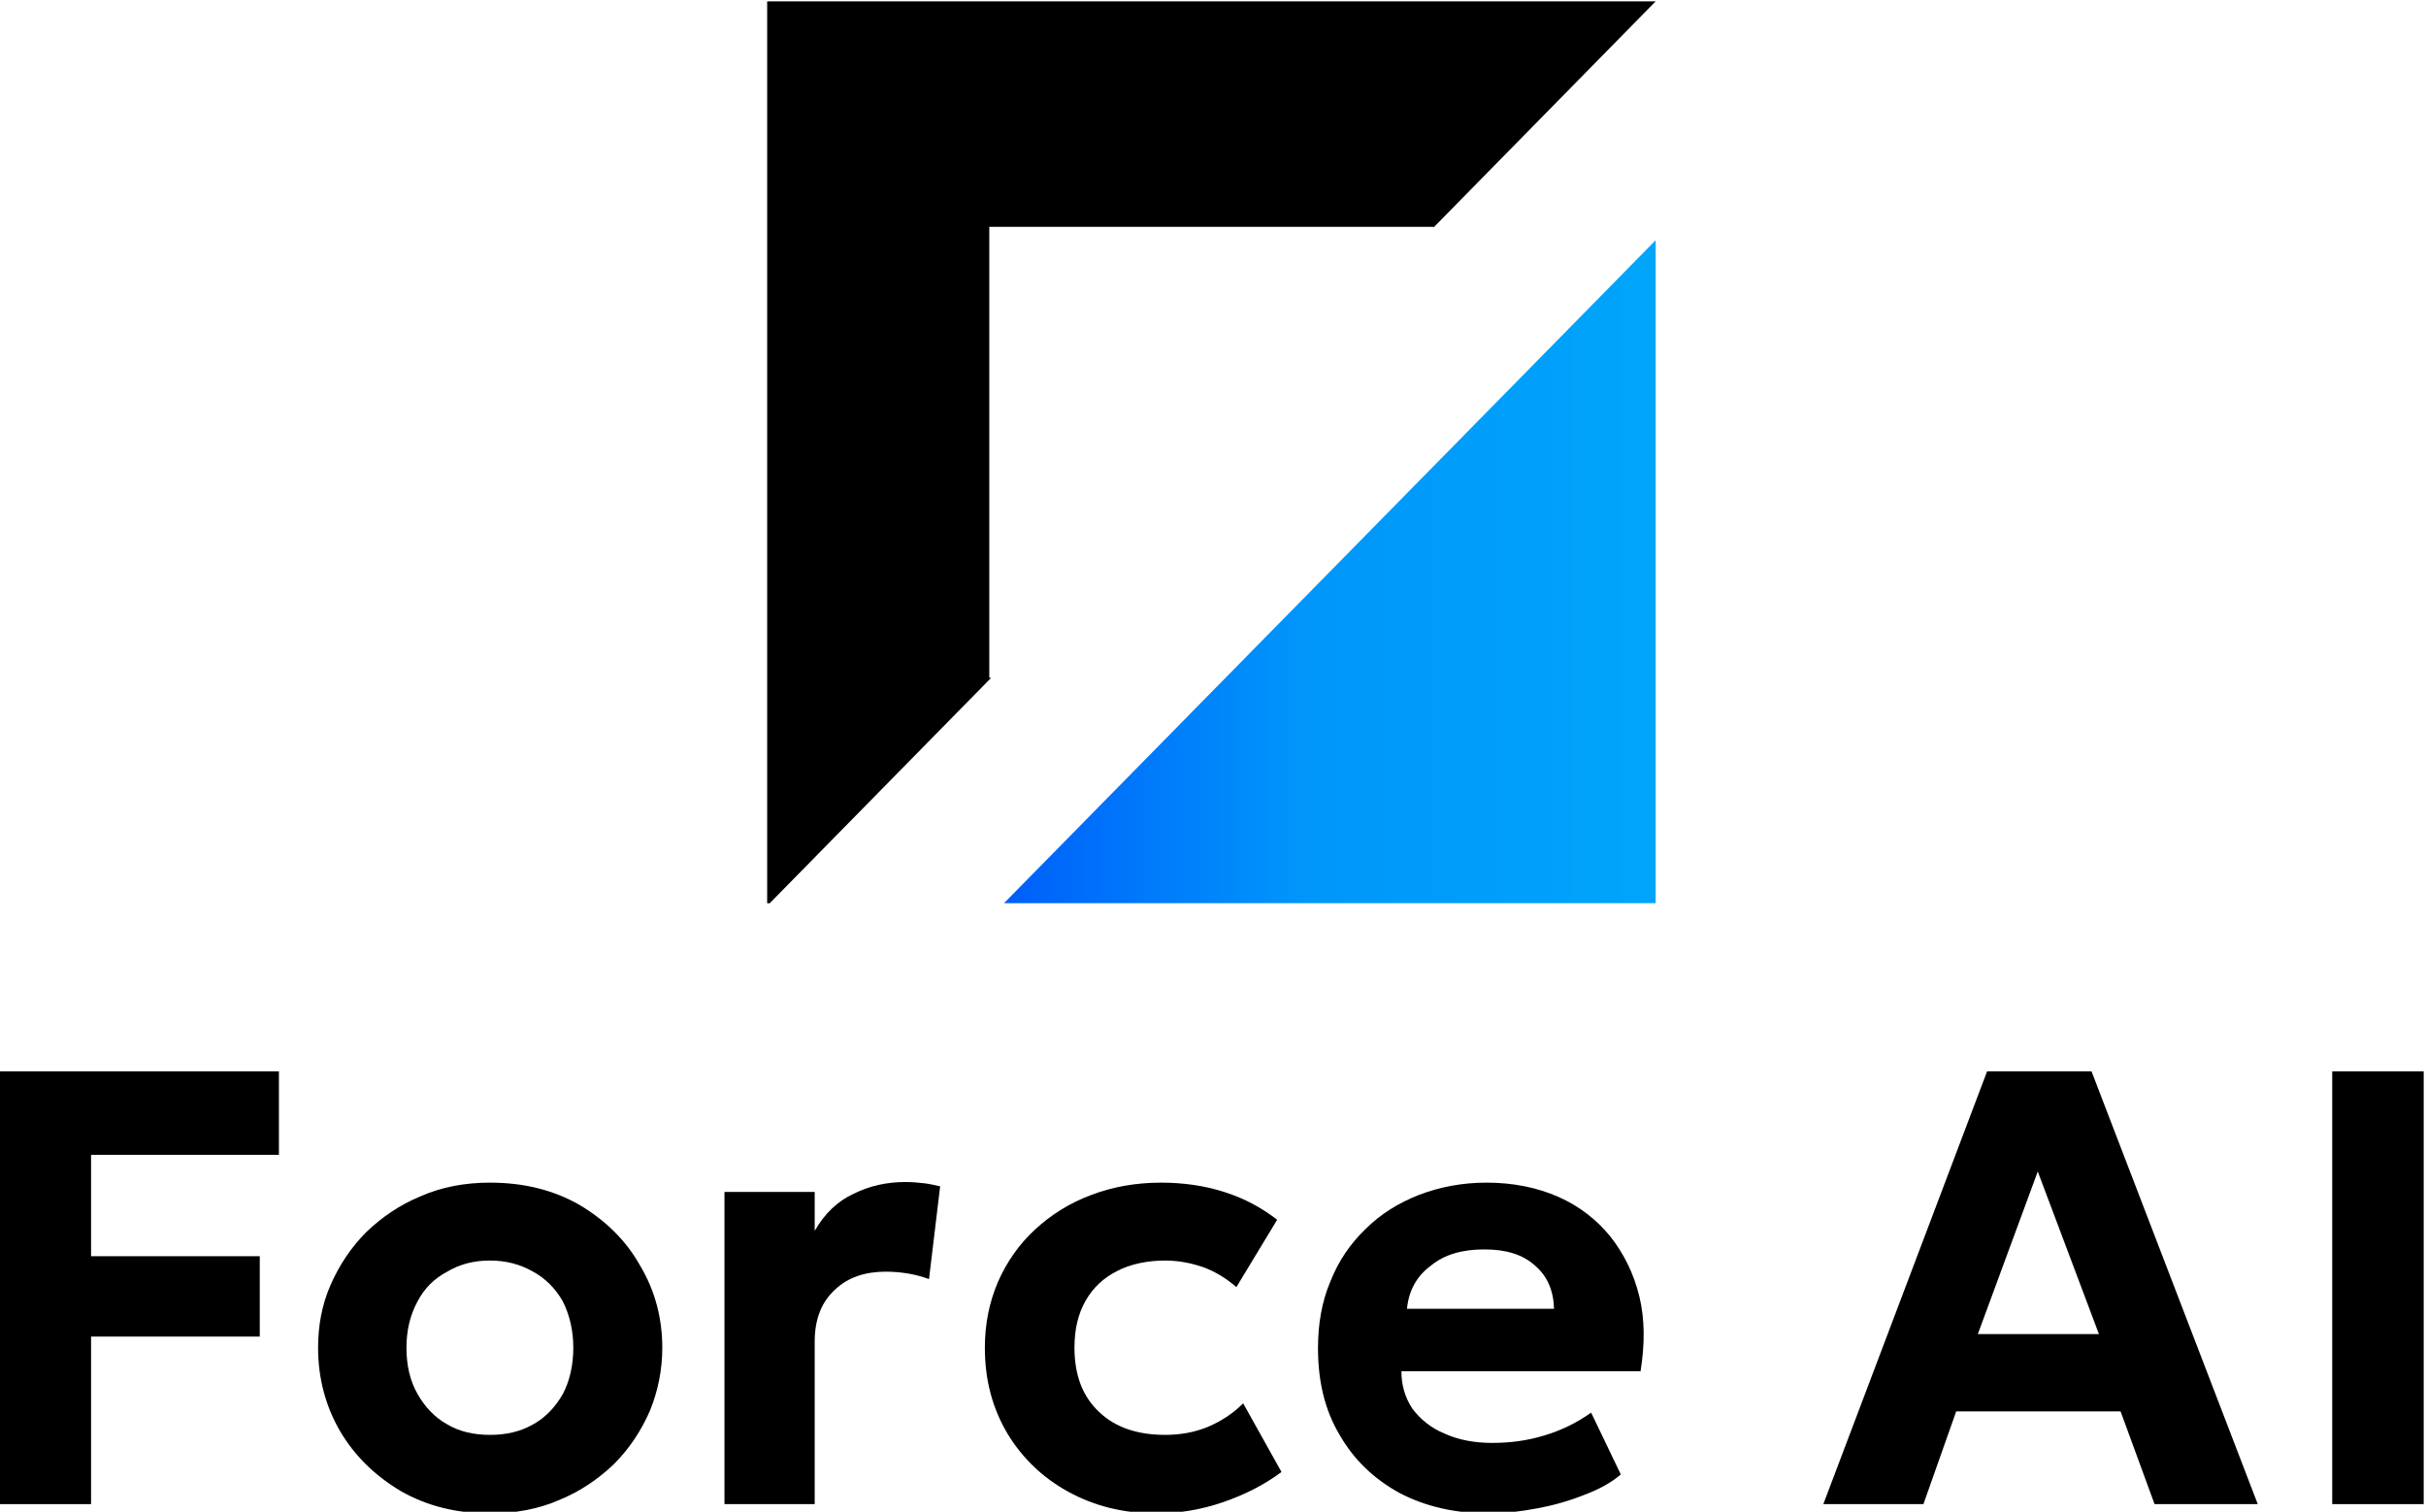 <?xml version="1.0" encoding="UTF-8" standalone="no"?>
<!DOCTYPE svg PUBLIC "-//W3C//DTD SVG 1.1//EN" "http://www.w3.org/Graphics/SVG/1.1/DTD/svg11.dtd">
<svg width="100%" height="100%" viewBox="0 0 589 367" version="1.1" xmlns="http://www.w3.org/2000/svg" xmlns:xlink="http://www.w3.org/1999/xlink" xml:space="preserve" xmlns:serif="http://www.serif.com/" style="fill-rule:evenodd;clip-rule:evenodd;stroke-linejoin:round;stroke-miterlimit:2;">
    <g transform="matrix(1,0,0,1,-296.35,-868.856)">
        <g transform="matrix(1.104,0,0,1.194,0,-113.354)">
            <g transform="matrix(0.673,0,0,0.633,203.838,779.694)">
                <g transform="matrix(1.279,0,0,1.279,346.666,144.978)">
                    <path d="M227,-0L227,166.5L60.5,166.5L227,-0Z" style="fill:url(#_Linear1);"/>
                </g>
                <g transform="matrix(1.279,0,0,1.279,346.666,68.246)">
                    <path d="M0,-0L227,-0L227,0.003L170.25,56.79L170.25,56.625L56.75,56.625L56.75,169.875L57.24,169.875L0.652,226.5L0,226.5L0,-0Z"/>
                </g>
            </g>
        </g>
        <g transform="matrix(1.104,0,0,1.194,0,-113.354)">
            <g transform="matrix(0.906,0,0,0.838,239.651,1008.09)">
                <g transform="matrix(150,0,0,150,18.921,143.62)">
                    <path d="M0.085,-0L0.085,-0.7L0.537,-0.7L0.537,-0.565L0.233,-0.565L0.233,-0.401L0.506,-0.401L0.506,-0.271L0.233,-0.271L0.233,-0L0.085,-0Z" style="fill-rule:nonzero;"/>
                </g>
                <g transform="matrix(150,0,0,150,104.477,143.62)">
                    <path d="M0.308,0.015C0.254,0.015 0.206,0.003 0.164,-0.021C0.122,-0.046 0.089,-0.078 0.065,-0.119C0.042,-0.159 0.03,-0.204 0.03,-0.253C0.03,-0.288 0.036,-0.322 0.05,-0.354C0.064,-0.386 0.083,-0.415 0.108,-0.44C0.133,-0.464 0.162,-0.484 0.196,-0.498C0.23,-0.513 0.268,-0.52 0.308,-0.52C0.363,-0.52 0.411,-0.508 0.453,-0.484C0.495,-0.459 0.528,-0.427 0.551,-0.386C0.575,-0.346 0.587,-0.301 0.587,-0.253C0.587,-0.217 0.58,-0.183 0.567,-0.151C0.553,-0.119 0.534,-0.09 0.509,-0.065C0.484,-0.041 0.455,-0.021 0.421,-0.007C0.387,0.008 0.349,0.015 0.308,0.015ZM0.308,-0.112C0.334,-0.112 0.357,-0.117 0.378,-0.129C0.398,-0.14 0.414,-0.157 0.426,-0.178C0.437,-0.199 0.443,-0.224 0.443,-0.253C0.443,-0.281 0.437,-0.306 0.426,-0.328C0.414,-0.349 0.398,-0.365 0.378,-0.376C0.357,-0.388 0.334,-0.394 0.308,-0.394C0.282,-0.394 0.259,-0.388 0.239,-0.376C0.218,-0.365 0.202,-0.349 0.191,-0.328C0.179,-0.306 0.173,-0.281 0.173,-0.253C0.173,-0.224 0.179,-0.199 0.191,-0.178C0.203,-0.157 0.219,-0.14 0.239,-0.129C0.259,-0.117 0.283,-0.112 0.308,-0.112Z" style="fill-rule:nonzero;"/>
                </g>
                <g transform="matrix(150,0,0,150,196.971,143.62)">
                    <path d="M0.071,-0L0.071,-0.505L0.217,-0.505L0.217,-0.442C0.233,-0.47 0.254,-0.49 0.28,-0.502C0.306,-0.515 0.334,-0.521 0.364,-0.521C0.375,-0.521 0.385,-0.52 0.394,-0.519C0.403,-0.518 0.411,-0.516 0.42,-0.514L0.402,-0.364C0.391,-0.368 0.38,-0.371 0.368,-0.373C0.356,-0.375 0.344,-0.376 0.332,-0.376C0.299,-0.376 0.271,-0.367 0.25,-0.347C0.228,-0.327 0.217,-0.299 0.217,-0.263L0.217,-0L0.071,-0Z" style="fill-rule:nonzero;"/>
                </g>
                <g transform="matrix(150,0,0,150,266.327,143.62)">
                    <path d="M0.308,0.015C0.254,0.015 0.207,0.003 0.165,-0.02C0.123,-0.043 0.09,-0.075 0.066,-0.115C0.042,-0.156 0.03,-0.201 0.03,-0.253C0.03,-0.291 0.037,-0.326 0.051,-0.359C0.065,-0.391 0.085,-0.42 0.111,-0.444C0.137,-0.468 0.167,-0.487 0.202,-0.5C0.236,-0.513 0.274,-0.52 0.315,-0.52C0.351,-0.52 0.386,-0.515 0.417,-0.505C0.449,-0.495 0.477,-0.48 0.503,-0.46L0.437,-0.351C0.421,-0.365 0.403,-0.376 0.384,-0.383C0.364,-0.39 0.343,-0.394 0.322,-0.394C0.292,-0.394 0.265,-0.388 0.244,-0.377C0.222,-0.366 0.205,-0.35 0.193,-0.329C0.181,-0.308 0.175,-0.283 0.175,-0.253C0.175,-0.209 0.188,-0.174 0.215,-0.149C0.241,-0.124 0.277,-0.112 0.322,-0.112C0.346,-0.112 0.369,-0.116 0.391,-0.125C0.412,-0.134 0.431,-0.146 0.448,-0.163L0.51,-0.052C0.482,-0.031 0.45,-0.015 0.415,-0.003C0.38,0.009 0.344,0.015 0.308,0.015Z" style="fill-rule:nonzero;"/>
                </g>
                <g transform="matrix(150,0,0,150,347.187,143.62)">
                    <path d="M0.307,0.015C0.252,0.015 0.204,0.004 0.162,-0.018C0.12,-0.041 0.088,-0.072 0.065,-0.112C0.041,-0.152 0.03,-0.199 0.03,-0.252C0.03,-0.291 0.036,-0.327 0.05,-0.36C0.063,-0.393 0.082,-0.421 0.107,-0.445C0.131,-0.469 0.16,-0.487 0.193,-0.5C0.227,-0.513 0.263,-0.52 0.303,-0.52C0.346,-0.52 0.385,-0.512 0.419,-0.497C0.453,-0.482 0.481,-0.46 0.503,-0.433C0.525,-0.405 0.541,-0.373 0.55,-0.336C0.559,-0.299 0.559,-0.259 0.552,-0.215L0.165,-0.215C0.165,-0.192 0.171,-0.172 0.183,-0.154C0.196,-0.137 0.213,-0.123 0.235,-0.114C0.257,-0.104 0.283,-0.099 0.312,-0.099C0.342,-0.099 0.37,-0.103 0.396,-0.111C0.423,-0.119 0.448,-0.131 0.472,-0.148L0.52,-0.048C0.505,-0.035 0.485,-0.024 0.461,-0.015C0.436,-0.005 0.411,0.002 0.384,0.007C0.357,0.012 0.332,0.015 0.307,0.015ZM0.174,-0.316L0.412,-0.316C0.411,-0.346 0.401,-0.369 0.381,-0.386C0.361,-0.404 0.334,-0.412 0.299,-0.412C0.264,-0.412 0.235,-0.404 0.213,-0.386C0.19,-0.369 0.177,-0.346 0.174,-0.316Z" style="fill-rule:nonzero;"/>
                </g>
                <g transform="matrix(150,0,0,150,433.699,143.62)">
                </g>
                <g transform="matrix(150,0,0,150,473.449,143.62)">
                    <path d="M0.006,-0L0.271,-0.7L0.44,-0.7L0.709,-0L0.542,-0L0.487,-0.15L0.221,-0.15L0.168,-0L0.006,-0ZM0.256,-0.275L0.452,-0.275L0.353,-0.538L0.256,-0.275Z" style="fill-rule:nonzero;"/>
                </g>
                <g transform="matrix(150,0,0,150,585.124,143.62)">
                    <rect x="0.085" y="-0.7" width="0.148" height="0.7" style="fill-rule:nonzero;"/>
                </g>
                <g transform="matrix(150,0,0,150,632.918,143.62)">
                </g>
            </g>
        </g>
    </g>
    <defs>
        <linearGradient id="_Linear1" x1="0" y1="0" x2="1" y2="0" gradientUnits="userSpaceOnUse" gradientTransform="matrix(166.5,0,0,166.5,60.5,83.25)"><stop offset="0" style="stop-color:rgb(0,95,250);stop-opacity:1"/><stop offset="0.46" style="stop-color:rgb(0,150,250);stop-opacity:1"/><stop offset="1" style="stop-color:rgb(0,165,250);stop-opacity:1"/></linearGradient>
    </defs>
</svg>
